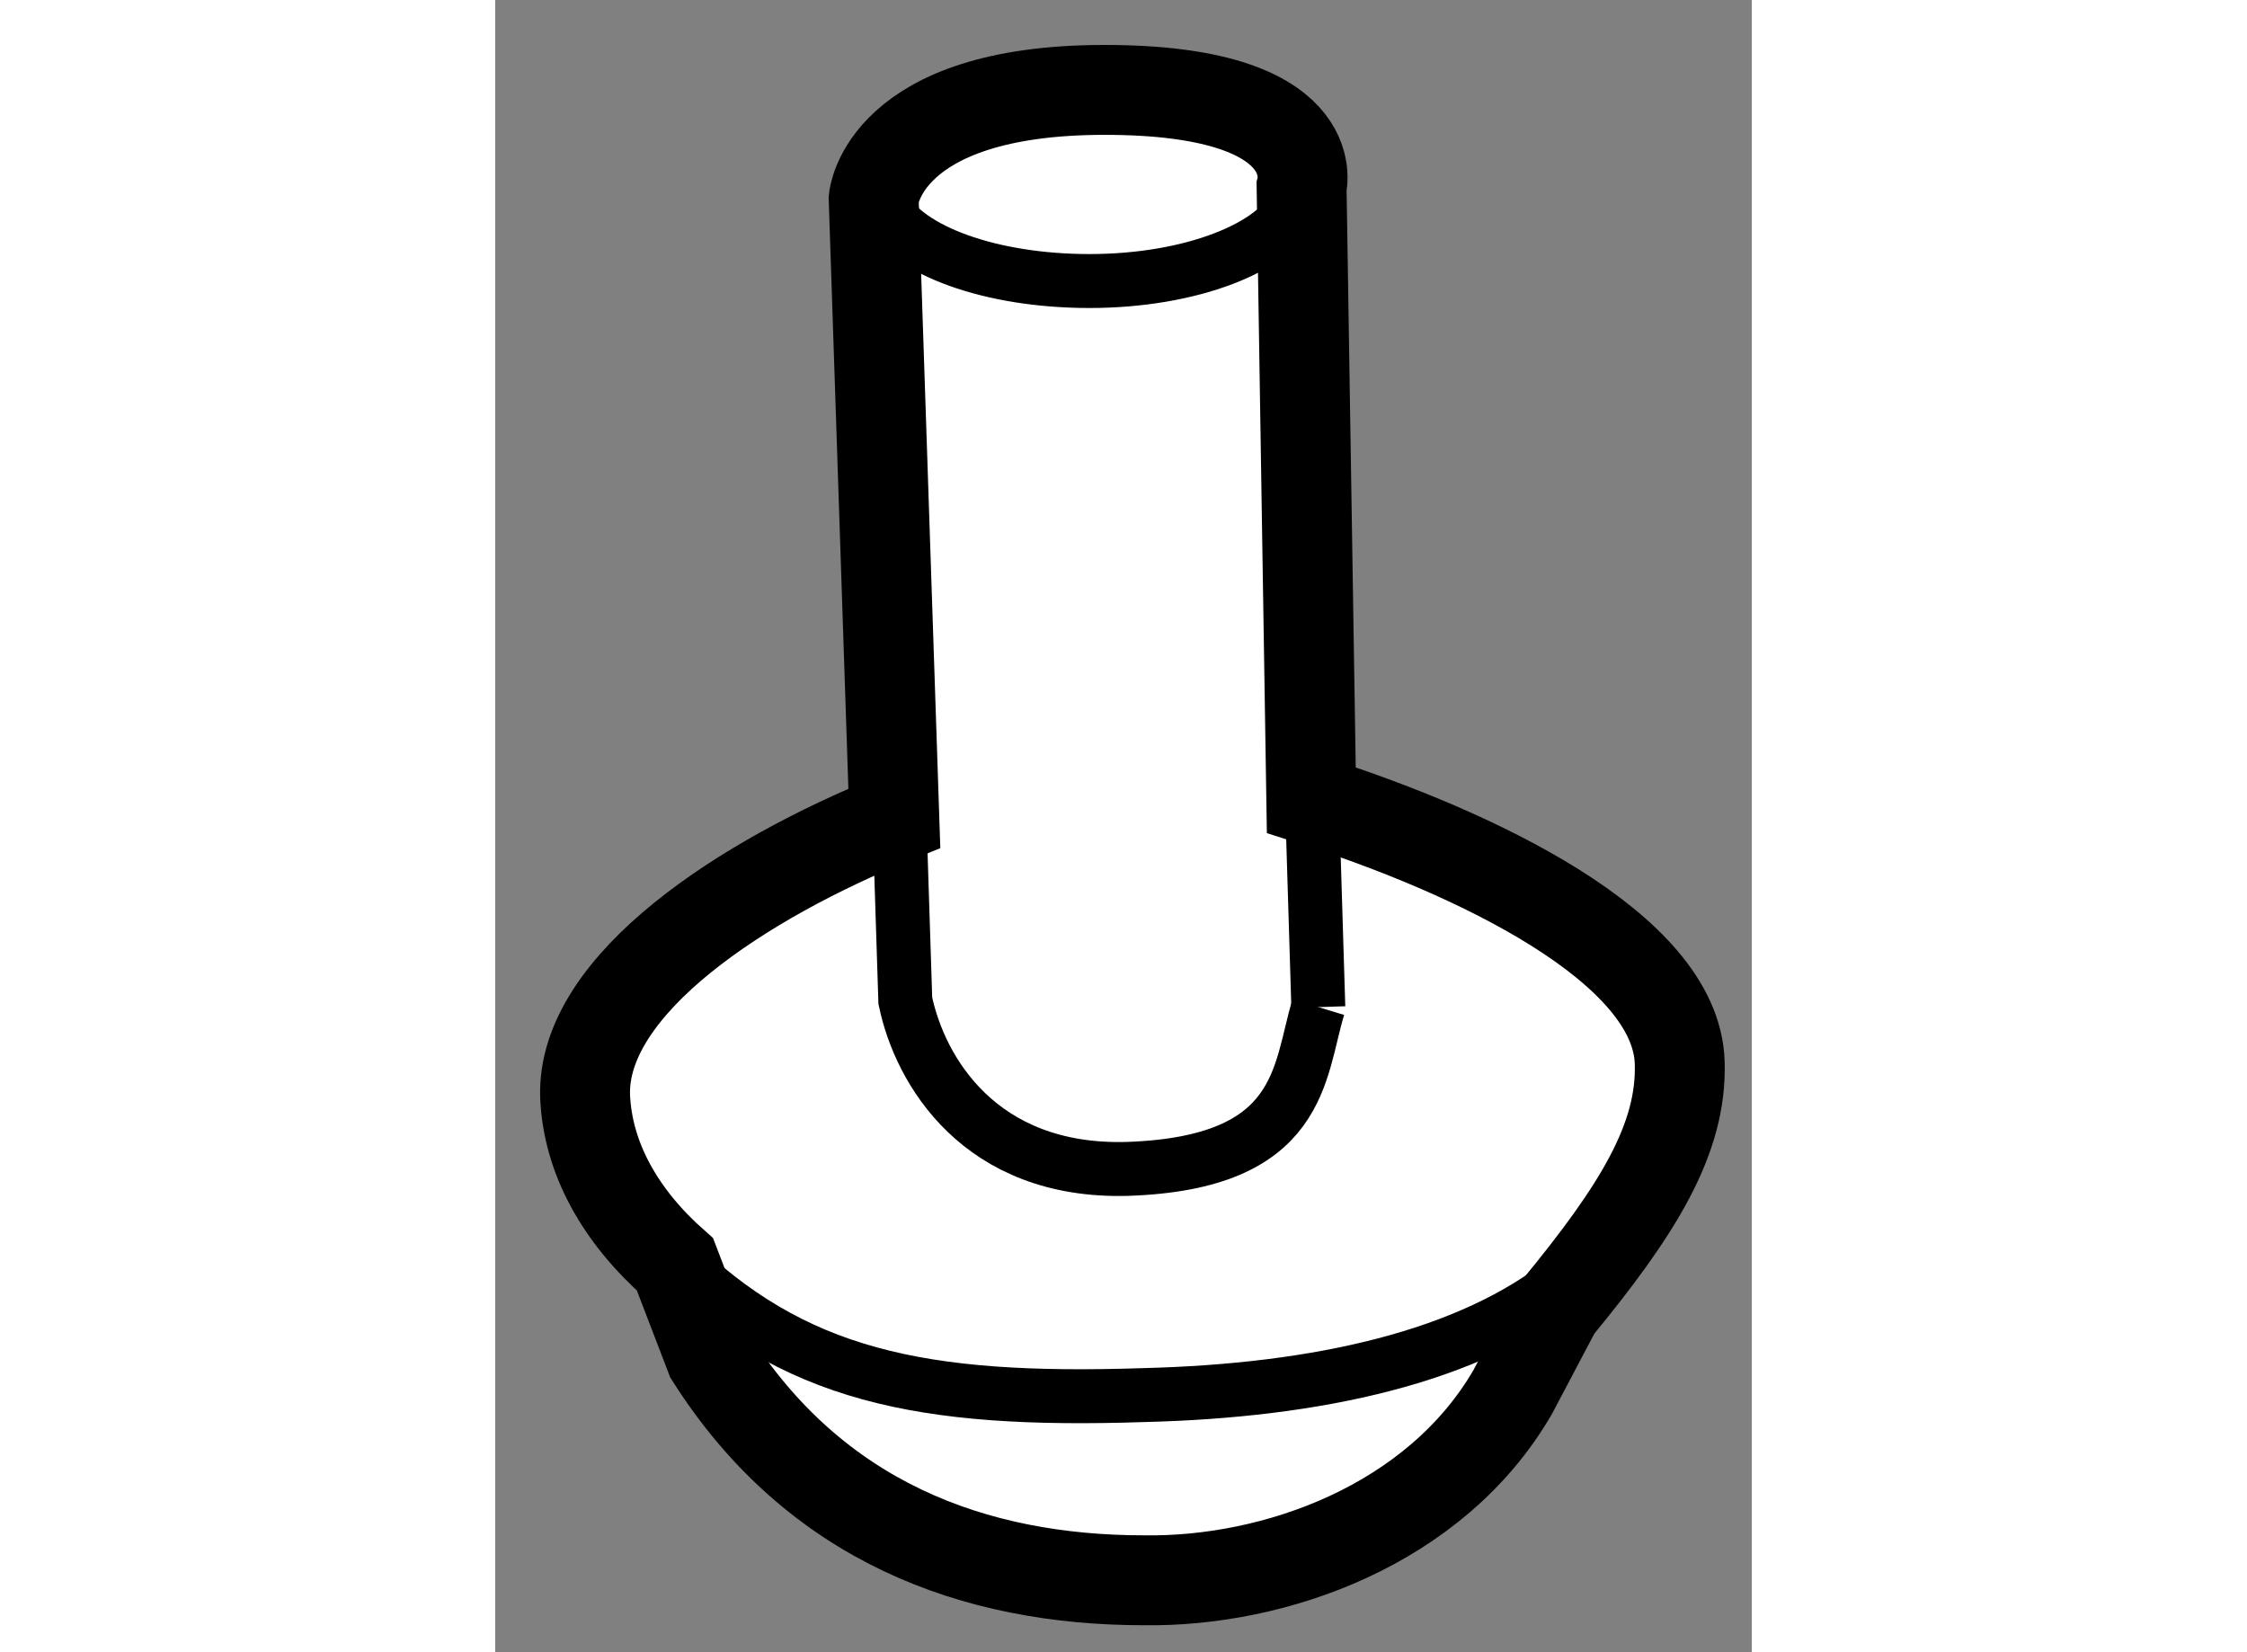 <?xml version="1.0" encoding="utf-8"?>
<!-- Generator: Adobe Illustrator 15.1.0, SVG Export Plug-In . SVG Version: 6.00 Build 0)  -->
<!DOCTYPE svg PUBLIC "-//W3C//DTD SVG 1.1//EN" "http://www.w3.org/Graphics/SVG/1.1/DTD/svg11.dtd">
<svg version="1.1" xmlns="http://www.w3.org/2000/svg" xmlns:xlink="http://www.w3.org/1999/xlink" x="0px" y="0px" width="244.8px"
	 height="180px" viewBox="106.507 159.813 6.989 9.189" enable-background="new 0 0 244.8 180" xml:space="preserve">
	
<rect x="106.507" y="159.813" width="6.989" height="9.189" fill="#808080" stroke="none"/>
	
<g><path fill="#FFFFFF" stroke="#000000" stroke-width="0.5" d="M107.705,167.361c0.58,0.914,1.464,1.241,2.412,1.241
			c0.726,0.01,1.618-0.306,2.048-1.045l0.246-0.466c0.452-0.549,0.697-0.944,0.684-1.367c-0.018-0.643-1.152-1.175-2.049-1.461
			l-0.054-3.41c0.005-0.019,0.127-0.54-1.096-0.54c-1.233,0-1.284,0.605-1.284,0.605l0.115,3.446
			c-0.832,0.337-1.738,0.92-1.72,1.544c0.014,0.345,0.195,0.668,0.5,0.937L107.705,167.361z"></path><path fill="none" stroke="#000000" stroke-width="0.3" d="M111.085,165.414c-0.11,0.361-0.083,0.867-1.062,0.9
			c-0.822,0.023-1.155-0.549-1.235-0.936l-0.035-1.092"></path><line fill="none" stroke="#000000" stroke-width="0.3" x1="111.085" y1="165.414" x2="111.046" y2="164.137"></line><path fill="none" stroke="#000000" stroke-width="0.3" d="M112.468,166.924c-0.54,0.438-1.393,0.624-2.354,0.648
			c-1.241,0.041-1.951-0.107-2.626-0.77"></path><path fill="none" stroke="#000000" stroke-width="0.3" d="M110.959,160.946c-0.112,0.244-0.583,0.43-1.147,0.43
			c-0.549,0-1.011-0.169-1.142-0.407"></path></g>


</svg>